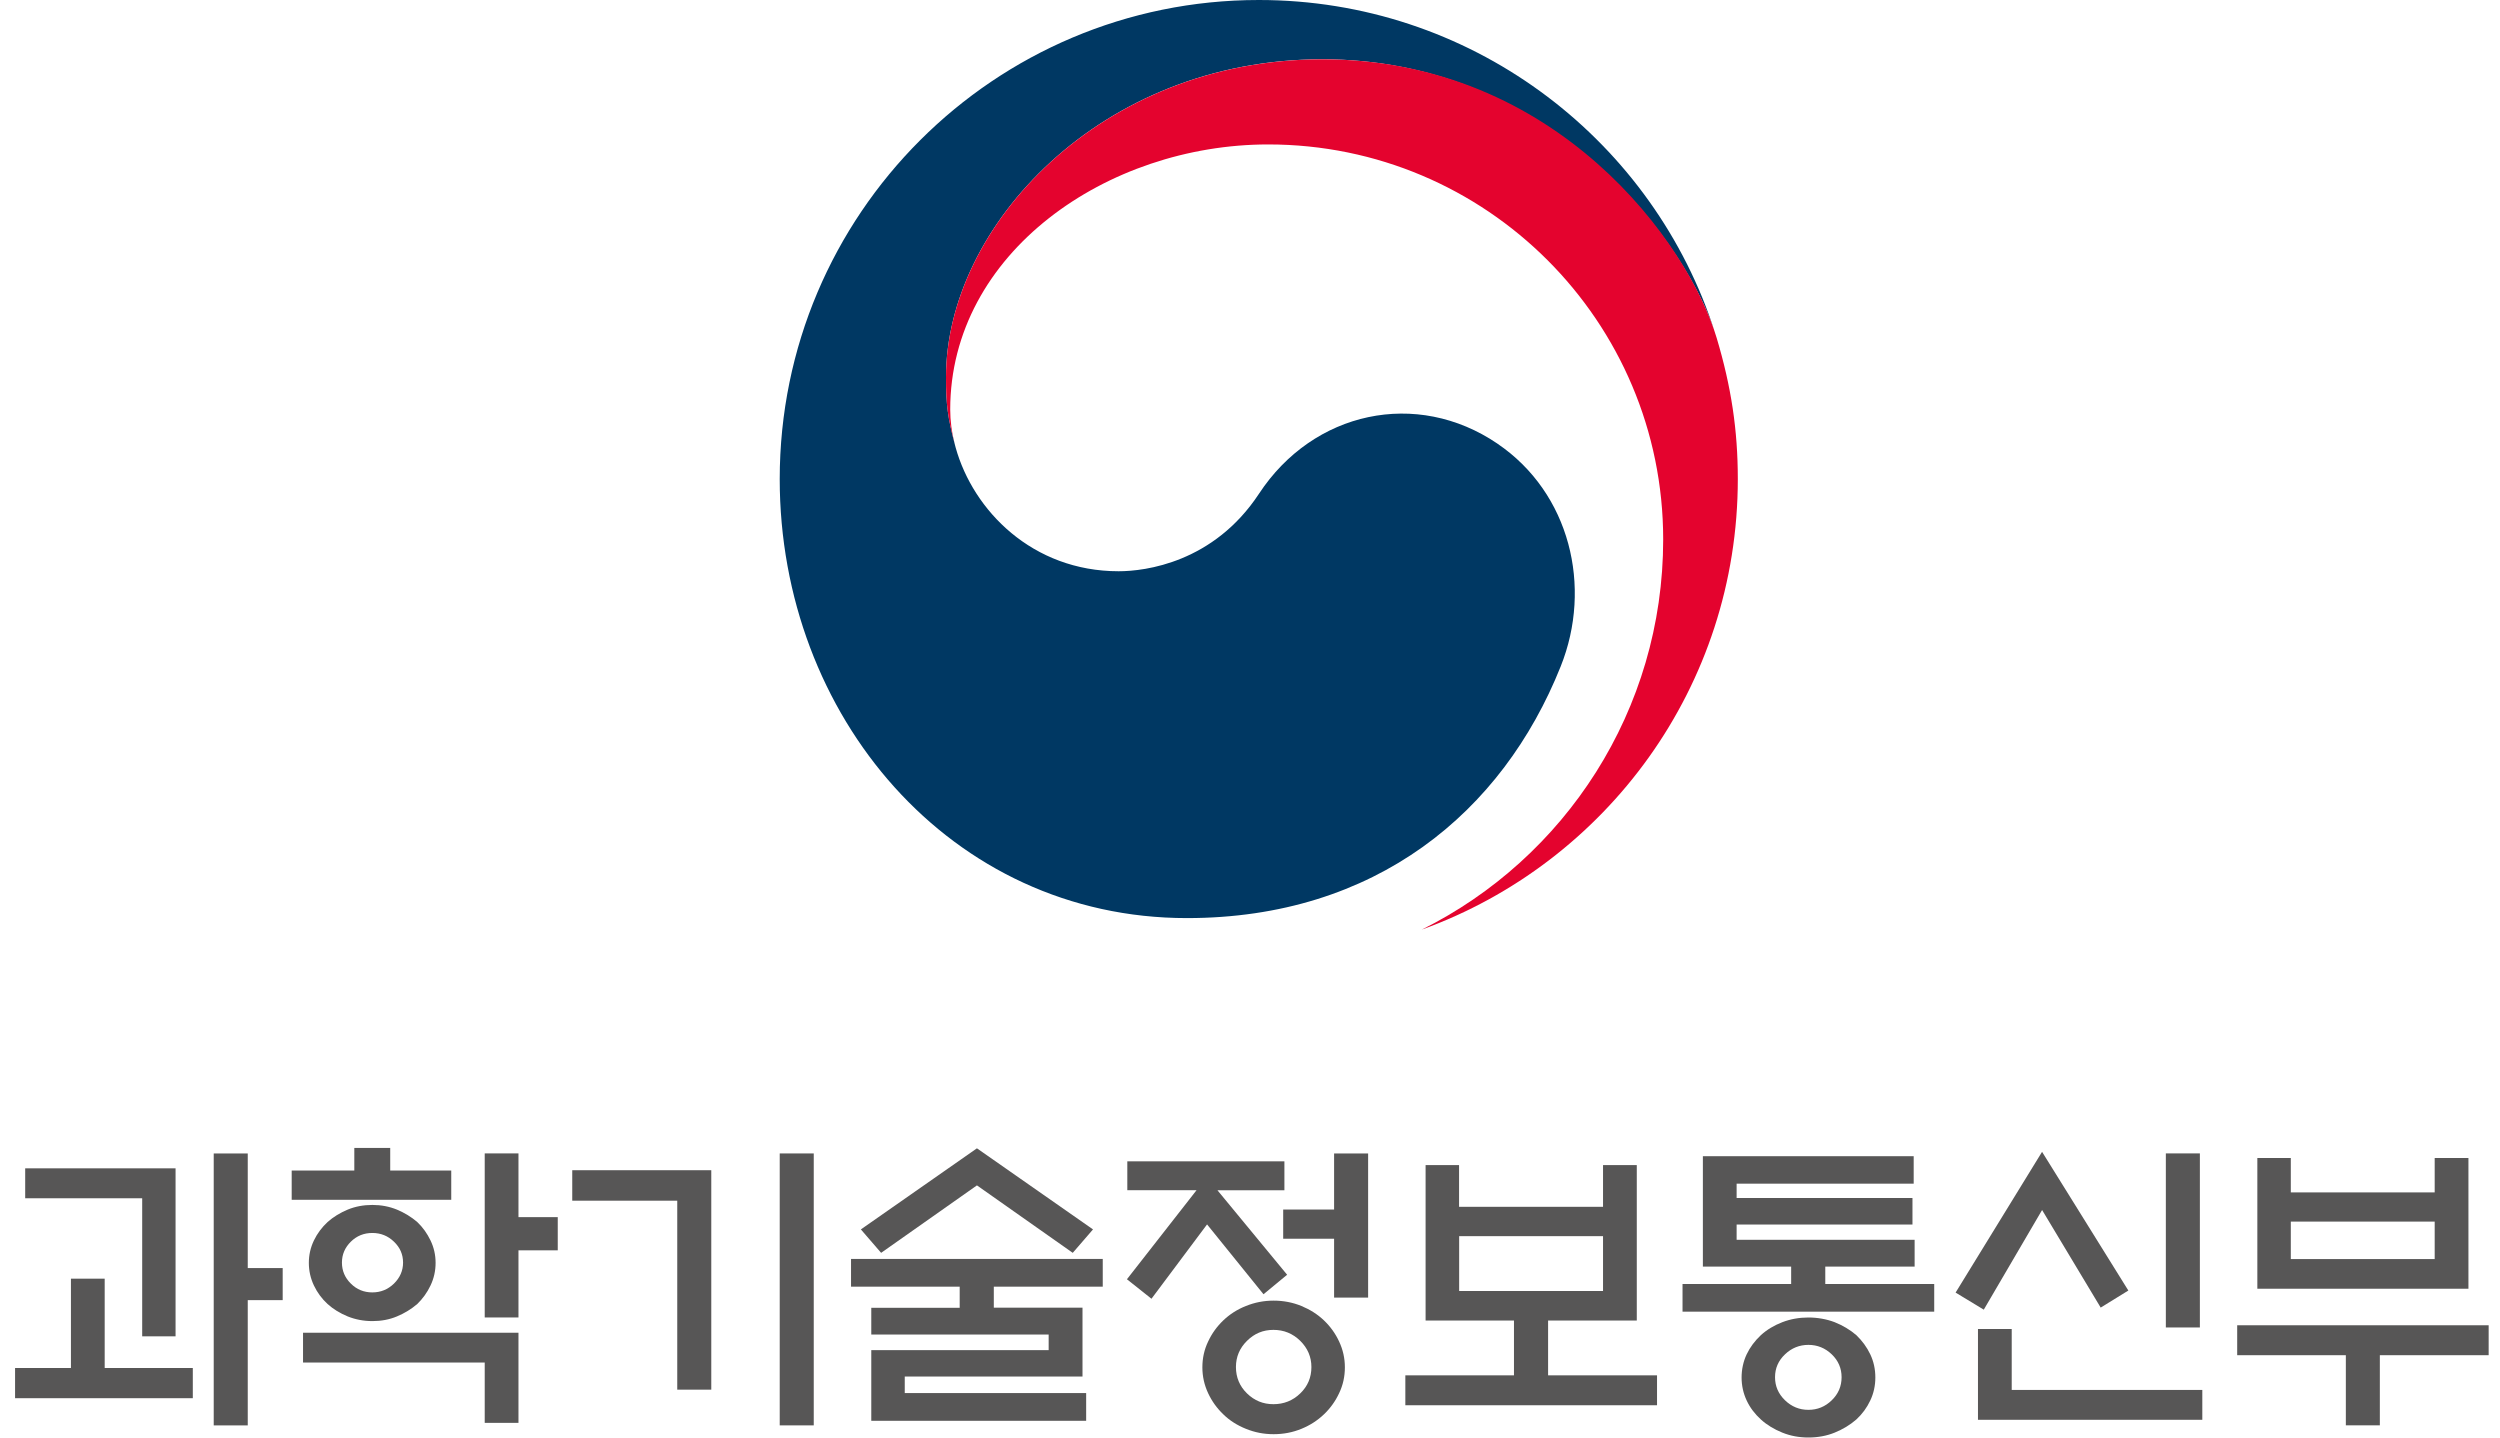 <svg width="80" height="46" viewBox="0 0 80 46" fill="none" xmlns="http://www.w3.org/2000/svg">
<g clip-path="url(#clip0_27_6002)">
<path d="M47.919 14.197C45.334 12.44 42.025 13.157 40.288 15.799C38.836 18.004 36.646 18.28 35.797 18.28C33.035 18.28 31.142 16.336 30.581 14.323C30.575 14.302 30.572 14.287 30.566 14.266C30.56 14.245 30.554 14.222 30.548 14.197C30.329 13.357 30.272 12.959 30.272 12.065C30.272 7.253 35.21 1.896 42.319 1.896C49.428 1.896 53.766 7.439 54.839 10.52C54.821 10.466 54.803 10.412 54.785 10.355C52.722 4.332 47.007 0 40.282 0C31.817 0 24.951 6.863 24.951 15.331C24.951 22.899 30.41 29.379 37.981 29.379C44.02 29.379 48.078 25.992 49.941 21.328C50.964 18.775 50.238 15.775 47.922 14.2L47.919 14.197Z" fill="#003863"/>
<path d="M54.935 10.819C54.041 7.814 49.842 1.898 42.319 1.898C35.209 1.898 30.272 7.256 30.272 12.067C30.272 12.958 30.326 13.36 30.548 14.2C30.455 13.834 30.407 13.465 30.407 13.105C30.407 8.096 35.425 4.622 40.582 4.622C47.565 4.622 53.222 10.283 53.222 17.263C53.222 22.737 50.073 27.471 45.498 29.747C51.399 27.615 55.61 21.966 55.61 15.331C55.61 13.762 55.4 12.376 54.935 10.819Z" fill="#E4032E"/>
<path d="M6.17 43.776V44.742H0.482V43.776H2.27V40.918H3.35V43.776H6.17ZM4.55 42.763V38.344H0.806V37.387H5.618V42.763H4.547H4.55ZM7.928 45.612H6.839V36.91H7.928V40.579H9.046V41.605H7.928V45.612Z" fill="#575656"/>
<path d="M14.44 37.457V38.393H9.334V37.457H11.338V36.734H12.487V37.457H14.443H14.44ZM9.697 42.647H16.591V45.532H15.511V43.601H9.697V42.644V42.647ZM13.939 40.412C13.939 40.667 13.885 40.907 13.777 41.135C13.669 41.363 13.525 41.561 13.351 41.729C13.162 41.891 12.946 42.023 12.703 42.125C12.46 42.227 12.199 42.275 11.917 42.275C11.635 42.275 11.371 42.224 11.125 42.125C10.879 42.023 10.666 41.894 10.483 41.729C10.3 41.561 10.153 41.363 10.045 41.135C9.937 40.907 9.883 40.667 9.883 40.412C9.883 40.157 9.937 39.92 10.045 39.695C10.153 39.47 10.3 39.275 10.483 39.104C10.666 38.942 10.882 38.81 11.125 38.708C11.371 38.606 11.635 38.558 11.917 38.558C12.199 38.558 12.46 38.609 12.703 38.708C12.946 38.81 13.162 38.942 13.351 39.104C13.528 39.272 13.669 39.47 13.777 39.695C13.885 39.92 13.939 40.157 13.939 40.412ZM12.898 40.403C12.898 40.142 12.802 39.92 12.607 39.734C12.415 39.548 12.184 39.455 11.914 39.455C11.644 39.455 11.416 39.548 11.227 39.734C11.038 39.92 10.942 40.142 10.942 40.403C10.942 40.664 11.038 40.889 11.227 41.075C11.416 41.264 11.647 41.357 11.914 41.357C12.181 41.357 12.412 41.264 12.607 41.075C12.799 40.886 12.898 40.661 12.898 40.403ZM16.591 42.158H15.511V36.908H16.591V38.948H17.848V40.01H16.591V42.155V42.158Z" fill="#575656"/>
<path d="M22.761 44.469H21.672V38.422H18.312V37.447H22.761V44.469ZM24.951 36.91H26.04V45.612H24.951V36.91Z" fill="#575656"/>
<path d="M30.71 41.846V41.174H27.233V40.286H35.288V41.174H31.802V41.846H34.64V44.05H28.952V44.578H34.757V45.466H27.881V43.204H33.557V42.706H27.881V41.849H30.71V41.846ZM31.259 37.934L28.196 40.091L27.548 39.341L31.262 36.746L34.976 39.341L34.328 40.091L31.265 37.934H31.259Z" fill="#575656"/>
<path d="M36.074 38.089V37.162H41.101V38.089H38.959L41.188 40.792L40.432 41.416L38.626 39.181L36.847 41.56L36.062 40.936L38.29 38.086H36.071L36.074 38.089ZM43.036 43.755C43.036 44.049 42.976 44.322 42.853 44.58C42.733 44.838 42.571 45.063 42.367 45.258C42.163 45.453 41.923 45.609 41.644 45.723C41.365 45.837 41.071 45.894 40.756 45.894C40.441 45.894 40.153 45.837 39.871 45.723C39.589 45.609 39.346 45.456 39.145 45.258C38.941 45.063 38.779 44.838 38.659 44.58C38.539 44.322 38.476 44.049 38.476 43.755C38.476 43.461 38.536 43.188 38.659 42.931C38.779 42.672 38.941 42.448 39.145 42.253C39.349 42.058 39.589 41.902 39.871 41.791C40.153 41.677 40.447 41.62 40.756 41.62C41.065 41.62 41.368 41.677 41.644 41.791C41.92 41.905 42.163 42.058 42.367 42.253C42.571 42.448 42.733 42.672 42.853 42.931C42.973 43.188 43.036 43.461 43.036 43.755ZM41.965 43.746C41.965 43.422 41.845 43.141 41.608 42.907C41.368 42.672 41.083 42.556 40.75 42.556C40.417 42.556 40.141 42.672 39.904 42.907C39.667 43.141 39.55 43.419 39.55 43.746C39.55 44.073 39.667 44.358 39.904 44.589C40.141 44.82 40.42 44.934 40.75 44.934C41.08 44.934 41.371 44.82 41.608 44.589C41.848 44.358 41.965 44.076 41.965 43.746ZM42.691 41.524V39.64H41.062V38.704H42.691V36.91H43.78V41.524H42.691Z" fill="#575656"/>
<path d="M51.297 38.618V37.283H52.377V42.257H49.539V44.011H53.025V44.968H44.971V44.011H48.447V42.257H45.619V37.283H46.69V38.618H51.294H51.297ZM51.297 41.312V39.557H46.693V41.312H51.297Z" fill="#575656"/>
<path d="M54.492 40.529V36.998H61.238V37.877H55.572V38.336H61.199V39.185H55.572V39.674H61.268V40.532H58.409V41.087H61.895V41.974H53.841V41.087H57.317V40.532H54.489L54.492 40.529ZM60.011 44.08C60.011 44.341 59.957 44.587 59.849 44.815C59.741 45.046 59.591 45.25 59.402 45.424C59.198 45.601 58.967 45.739 58.709 45.844C58.451 45.949 58.169 46 57.869 46C57.569 46 57.296 45.949 57.035 45.844C56.775 45.739 56.544 45.601 56.349 45.424C56.154 45.247 56.001 45.046 55.893 44.815C55.785 44.584 55.731 44.338 55.731 44.08C55.731 43.822 55.785 43.567 55.893 43.339C56.001 43.111 56.154 42.907 56.349 42.724C56.544 42.547 56.775 42.41 57.035 42.31C57.296 42.209 57.575 42.16 57.869 42.16C58.163 42.16 58.451 42.212 58.709 42.31C58.967 42.413 59.198 42.55 59.402 42.724C59.591 42.907 59.741 43.111 59.849 43.339C59.957 43.567 60.011 43.813 60.011 44.08ZM58.931 44.071C58.931 43.786 58.826 43.54 58.616 43.339C58.406 43.138 58.157 43.036 57.869 43.036C57.581 43.036 57.329 43.138 57.12 43.339C56.907 43.54 56.801 43.783 56.801 44.071C56.801 44.359 56.907 44.602 57.12 44.809C57.332 45.013 57.581 45.115 57.869 45.115C58.157 45.115 58.406 45.013 58.616 44.809C58.826 44.605 58.931 44.359 58.931 44.071Z" fill="#575656"/>
<path d="M65.347 36.86L68.107 41.297L67.222 41.843L65.347 38.72L63.481 41.909L62.579 41.363L65.347 36.857V36.86ZM63.295 45.434V42.527H64.375V44.477H70.474V45.434H63.295ZM69.307 42.479V36.908H70.396V42.479H69.307Z" fill="#575656"/>
<path d="M71.587 42.409H79.641V43.366H76.155V45.61H75.067V43.366H71.59V42.409H71.587ZM73.306 38.156H77.91V37.055H78.99V41.239H72.235V37.055H73.306V38.156ZM77.91 39.092H73.306V40.291H77.91V39.092Z" fill="#575656"/>
</g>
<defs>
<clipPath id="clip0_27_6002">
<rect width="79.155" height="46" fill="white" transform="translate(0.482)"/>
</clipPath>
</defs>
</svg>
